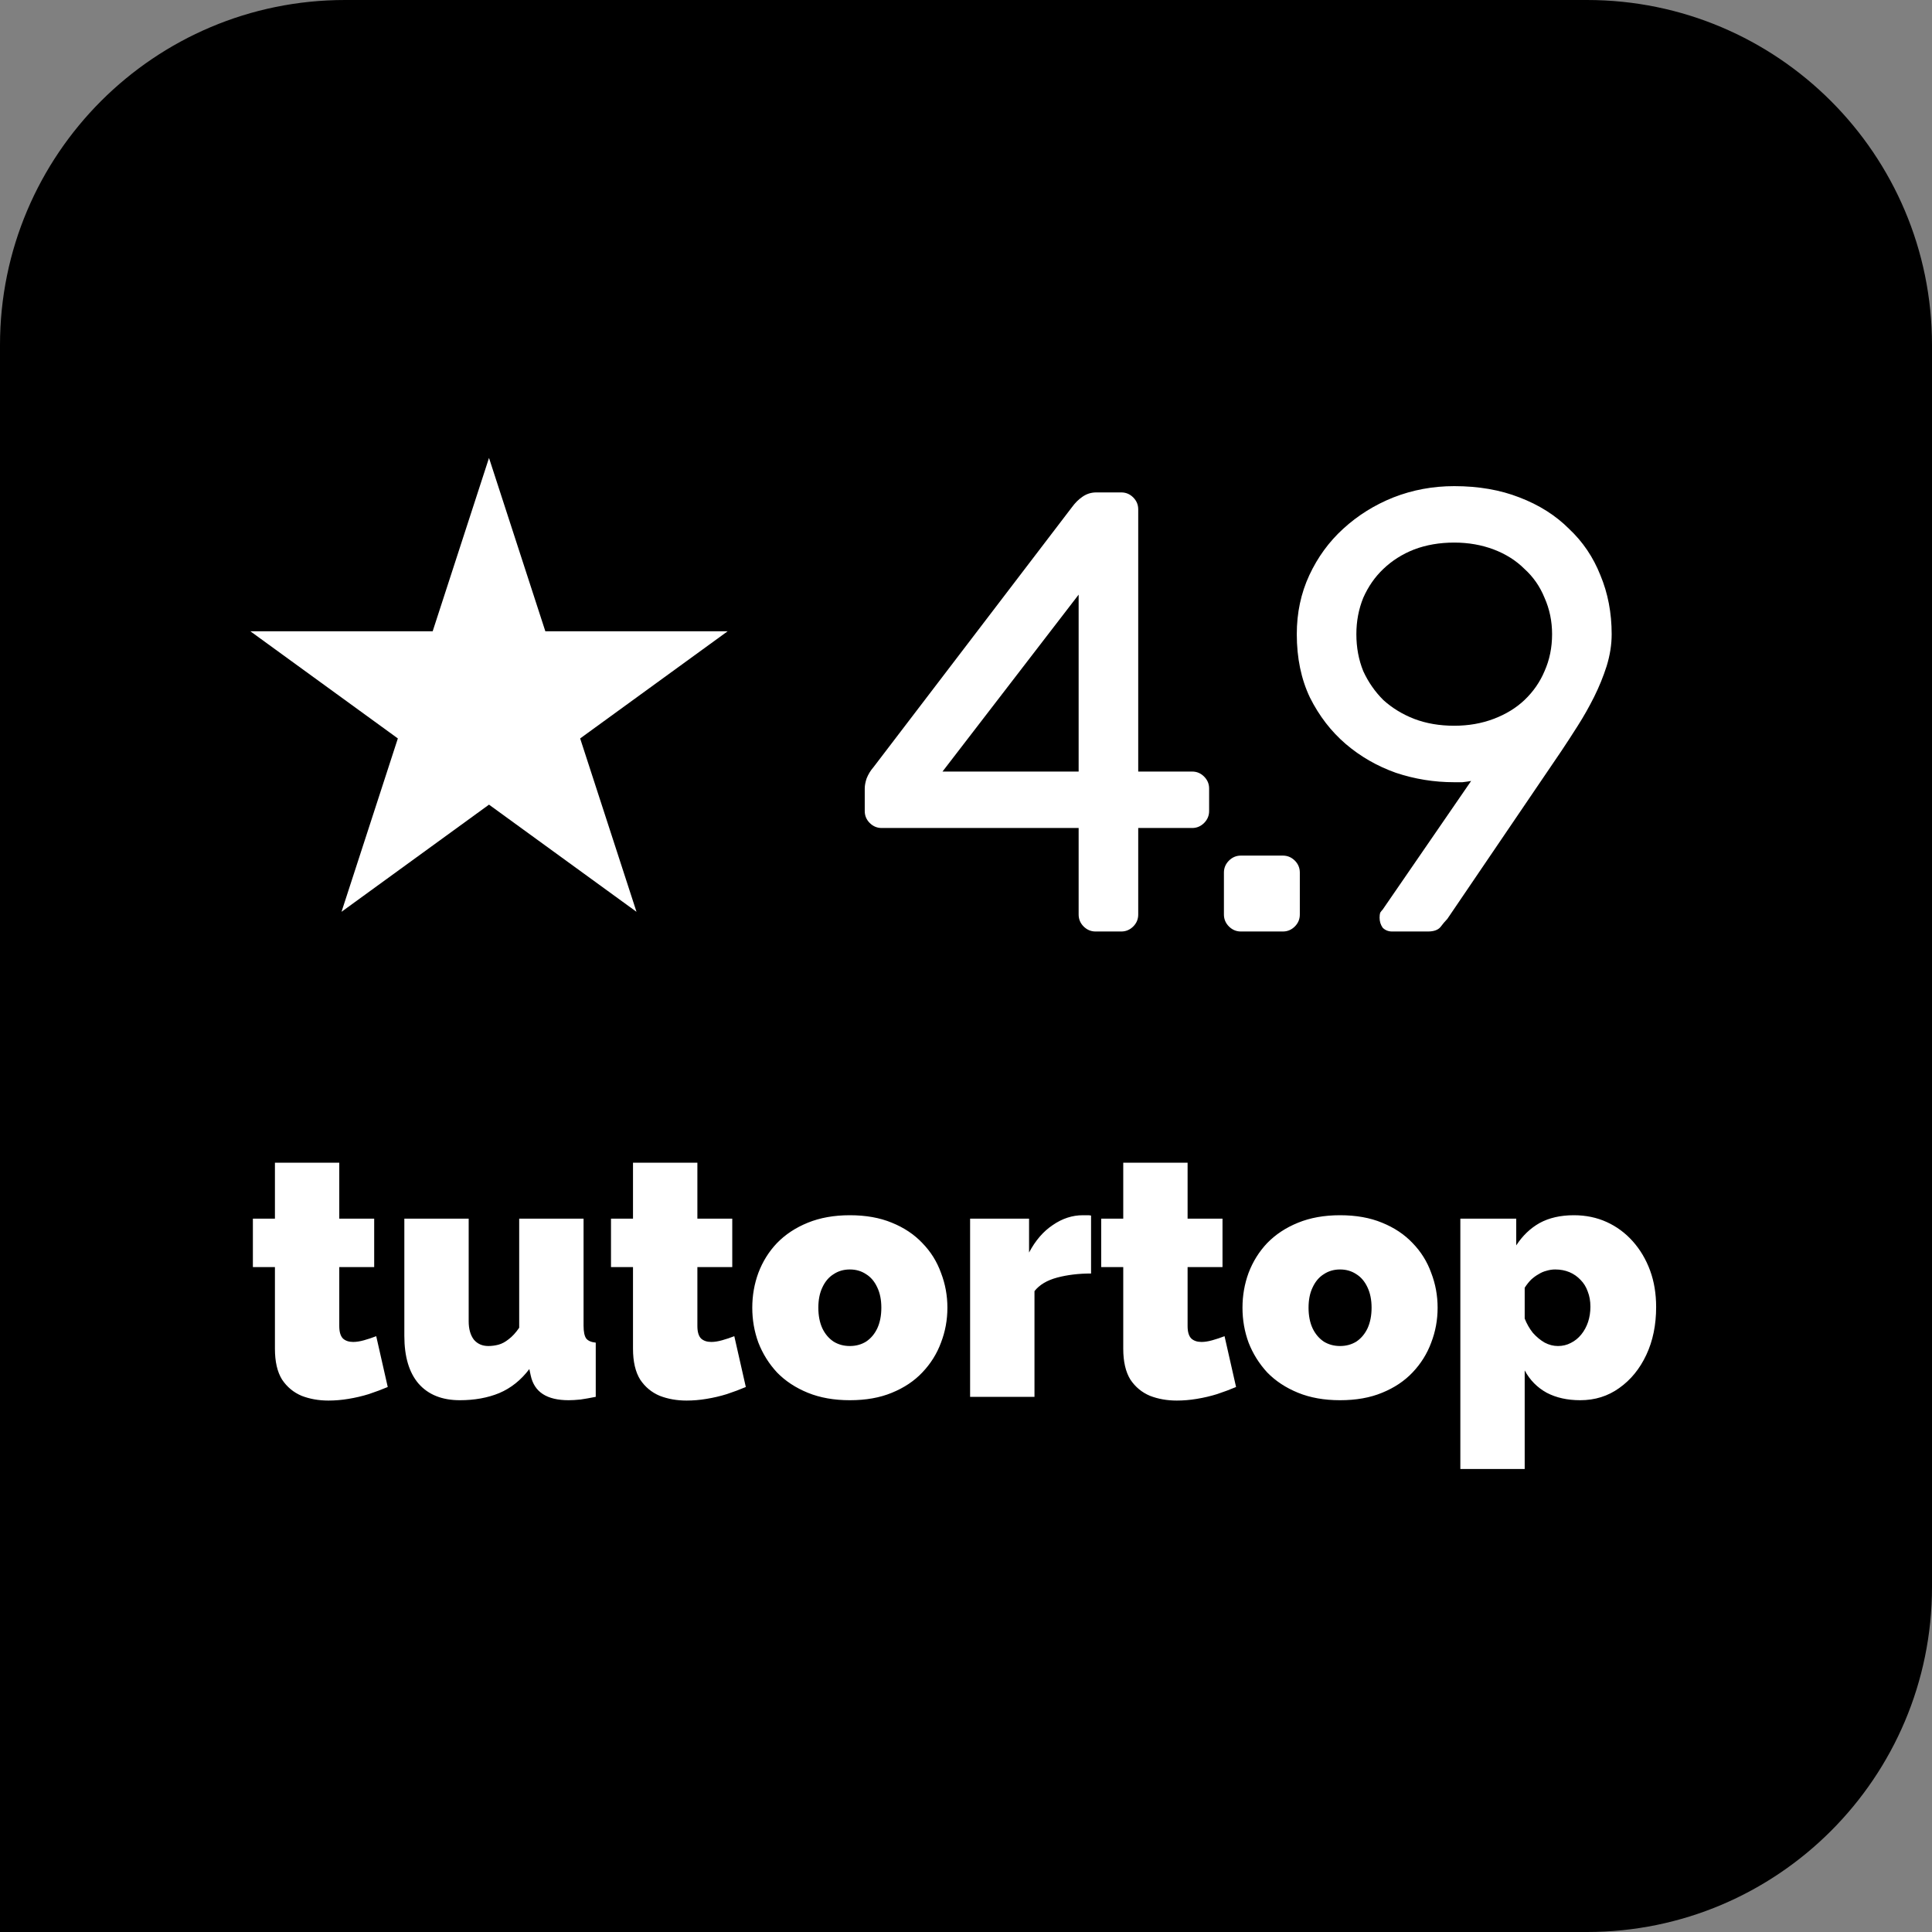 <?xml version="1.0" encoding="UTF-8"?> <svg xmlns="http://www.w3.org/2000/svg" width="56" height="56" viewBox="0 0 56 56" fill="none"><rect x="0" y="0" width="56" height="56" fill="#808080" stroke="none"/> <path d="M0 10C0 4.477 4.477 0 10 0H46C51.523 0 56 4.477 56 10V46C56 51.523 51.523 56 46 56H0V10Z" fill="black"></path> <path d="M10.905 38.73L11.239 40.203C11.068 40.275 10.885 40.344 10.689 40.409C10.499 40.468 10.302 40.514 10.1 40.547C9.903 40.58 9.71 40.596 9.52 40.596C9.239 40.596 8.98 40.55 8.744 40.459C8.509 40.36 8.319 40.203 8.175 39.987C8.037 39.764 7.969 39.467 7.969 39.093V36.727H7.33V35.323H7.969V33.702H9.834V35.323H10.846V36.727H9.834V38.435C9.834 38.606 9.87 38.727 9.942 38.799C10.014 38.864 10.113 38.897 10.237 38.897C10.329 38.897 10.433 38.881 10.551 38.848C10.669 38.815 10.787 38.776 10.905 38.73ZM11.72 38.72V35.323H13.585V38.298C13.585 38.521 13.635 38.697 13.733 38.828C13.838 38.953 13.978 39.015 14.155 39.015C14.253 39.015 14.351 39.002 14.45 38.976C14.548 38.949 14.646 38.897 14.744 38.818C14.849 38.74 14.951 38.629 15.049 38.485V35.323H16.915V38.426C16.915 38.602 16.941 38.727 16.993 38.799C17.046 38.864 17.137 38.904 17.268 38.917V40.488C17.104 40.521 16.957 40.547 16.826 40.566C16.695 40.579 16.581 40.586 16.482 40.586C16.168 40.586 15.919 40.527 15.736 40.409C15.553 40.291 15.435 40.111 15.383 39.869L15.343 39.683C15.101 40.003 14.81 40.236 14.469 40.38C14.136 40.517 13.756 40.586 13.33 40.586C12.813 40.586 12.414 40.426 12.132 40.105C11.857 39.784 11.72 39.323 11.72 38.72ZM21.284 38.73L21.618 40.203C21.448 40.275 21.265 40.344 21.068 40.409C20.878 40.468 20.682 40.514 20.479 40.547C20.283 40.58 20.09 40.596 19.9 40.596C19.618 40.596 19.36 40.55 19.124 40.459C18.888 40.36 18.699 40.203 18.555 39.987C18.417 39.764 18.348 39.467 18.348 39.093V36.727H17.71V35.323H18.348V33.702H20.214V35.323H21.225V36.727H20.214V38.435C20.214 38.606 20.25 38.727 20.322 38.799C20.394 38.864 20.492 38.897 20.617 38.897C20.708 38.897 20.813 38.881 20.931 38.848C21.049 38.815 21.167 38.776 21.284 38.73ZM24.633 40.586C24.175 40.586 23.769 40.514 23.415 40.37C23.062 40.226 22.764 40.03 22.522 39.781C22.286 39.526 22.106 39.237 21.982 38.917C21.864 38.596 21.805 38.259 21.805 37.905C21.805 37.552 21.864 37.215 21.982 36.894C22.106 36.566 22.286 36.278 22.522 36.03C22.764 35.781 23.062 35.584 23.415 35.441C23.769 35.297 24.175 35.224 24.633 35.224C25.098 35.224 25.504 35.297 25.851 35.441C26.204 35.584 26.499 35.781 26.734 36.03C26.977 36.278 27.157 36.566 27.275 36.894C27.399 37.215 27.461 37.552 27.461 37.905C27.461 38.259 27.399 38.596 27.275 38.917C27.157 39.237 26.977 39.526 26.734 39.781C26.499 40.03 26.204 40.226 25.851 40.37C25.504 40.514 25.098 40.586 24.633 40.586ZM23.72 37.905C23.72 38.134 23.759 38.334 23.837 38.504C23.916 38.668 24.024 38.795 24.162 38.887C24.299 38.972 24.456 39.015 24.633 39.015C24.81 39.015 24.967 38.972 25.104 38.887C25.242 38.795 25.35 38.668 25.428 38.504C25.507 38.334 25.546 38.134 25.546 37.905C25.546 37.676 25.507 37.48 25.428 37.316C25.35 37.146 25.242 37.018 25.104 36.933C24.967 36.841 24.81 36.796 24.633 36.796C24.456 36.796 24.299 36.841 24.162 36.933C24.024 37.018 23.916 37.146 23.837 37.316C23.759 37.48 23.72 37.676 23.72 37.905ZM31.625 35.234V36.913C31.265 36.913 30.938 36.953 30.643 37.031C30.348 37.11 30.129 37.241 29.985 37.424V40.488H28.119V35.323H29.828V36.305C30.011 35.958 30.24 35.692 30.515 35.509C30.79 35.319 31.081 35.224 31.389 35.224C31.461 35.224 31.51 35.224 31.536 35.224C31.569 35.224 31.599 35.228 31.625 35.234ZM35.494 38.73L35.828 40.203C35.657 40.275 35.474 40.344 35.278 40.409C35.088 40.468 34.892 40.514 34.689 40.547C34.492 40.58 34.299 40.596 34.109 40.596C33.828 40.596 33.569 40.55 33.334 40.459C33.098 40.36 32.908 40.203 32.764 39.987C32.627 39.764 32.558 39.467 32.558 39.093V36.727H31.919V35.323H32.558V33.702H34.423V35.323H35.435V36.727H34.423V38.435C34.423 38.606 34.459 38.727 34.532 38.799C34.603 38.864 34.702 38.897 34.826 38.897C34.918 38.897 35.023 38.881 35.14 38.848C35.258 38.815 35.376 38.776 35.494 38.73ZM38.842 40.586C38.384 40.586 37.978 40.514 37.625 40.37C37.271 40.226 36.974 40.03 36.731 39.781C36.496 39.526 36.316 39.237 36.191 38.917C36.073 38.596 36.014 38.259 36.014 37.905C36.014 37.552 36.073 37.215 36.191 36.894C36.316 36.566 36.496 36.278 36.731 36.03C36.974 35.781 37.271 35.584 37.625 35.441C37.978 35.297 38.384 35.224 38.842 35.224C39.307 35.224 39.713 35.297 40.06 35.441C40.414 35.584 40.708 35.781 40.944 36.03C41.186 36.278 41.366 36.566 41.484 36.894C41.608 37.215 41.67 37.552 41.67 37.905C41.67 38.259 41.608 38.596 41.484 38.917C41.366 39.237 41.186 39.526 40.944 39.781C40.708 40.03 40.414 40.226 40.06 40.37C39.713 40.514 39.307 40.586 38.842 40.586ZM37.929 37.905C37.929 38.134 37.968 38.334 38.047 38.504C38.126 38.668 38.234 38.795 38.371 38.887C38.509 38.972 38.666 39.015 38.842 39.015C39.019 39.015 39.176 38.972 39.314 38.887C39.451 38.795 39.559 38.668 39.638 38.504C39.716 38.334 39.756 38.134 39.756 37.905C39.756 37.676 39.716 37.48 39.638 37.316C39.559 37.146 39.451 37.018 39.314 36.933C39.176 36.841 39.019 36.796 38.842 36.796C38.666 36.796 38.509 36.841 38.371 36.933C38.234 37.018 38.126 37.146 38.047 37.316C37.968 37.48 37.929 37.676 37.929 37.905ZM45.805 40.586C45.432 40.586 45.108 40.514 44.833 40.37C44.558 40.219 44.345 40.003 44.194 39.722V42.58H42.329V35.323H43.949V36.098C44.132 35.817 44.358 35.601 44.626 35.45C44.901 35.3 45.232 35.224 45.618 35.224C45.965 35.224 46.283 35.29 46.571 35.421C46.859 35.552 47.111 35.738 47.327 35.98C47.543 36.223 47.71 36.504 47.828 36.825C47.946 37.146 48.004 37.499 48.004 37.886C48.004 38.403 47.91 38.864 47.72 39.27C47.53 39.676 47.268 39.997 46.934 40.233C46.607 40.468 46.23 40.586 45.805 40.586ZM45.157 39.015C45.294 39.015 45.419 38.985 45.53 38.926C45.648 38.868 45.749 38.786 45.834 38.681C45.919 38.576 45.985 38.455 46.031 38.318C46.076 38.18 46.099 38.033 46.099 37.876C46.099 37.712 46.073 37.565 46.021 37.434C45.975 37.303 45.906 37.192 45.815 37.1C45.723 37.002 45.615 36.926 45.491 36.874C45.366 36.822 45.229 36.796 45.078 36.796C44.993 36.796 44.908 36.809 44.823 36.835C44.744 36.855 44.669 36.887 44.597 36.933C44.525 36.972 44.453 37.025 44.381 37.09C44.315 37.156 44.253 37.234 44.194 37.326V38.219C44.253 38.37 44.332 38.508 44.43 38.632C44.535 38.75 44.649 38.845 44.774 38.917C44.898 38.982 45.026 39.015 45.157 39.015Z" fill="white"></path> <path d="M31.756 27C31.622 27 31.507 26.951 31.41 26.855C31.313 26.758 31.265 26.642 31.265 26.509V24H25.556C25.422 24 25.307 23.951 25.21 23.855C25.113 23.758 25.065 23.642 25.065 23.509V22.855C25.065 22.77 25.083 22.673 25.119 22.564C25.168 22.442 25.234 22.333 25.319 22.236L31.065 14.709C31.162 14.576 31.265 14.473 31.374 14.4C31.495 14.315 31.628 14.273 31.774 14.273H32.501C32.634 14.273 32.75 14.321 32.847 14.418C32.944 14.515 32.992 14.63 32.992 14.764V22.364H34.556C34.689 22.364 34.804 22.412 34.901 22.509C34.998 22.606 35.047 22.721 35.047 22.855V23.509C35.047 23.642 34.998 23.758 34.901 23.855C34.804 23.951 34.689 24 34.556 24H32.992V26.509C32.992 26.642 32.944 26.758 32.847 26.855C32.75 26.951 32.634 27 32.501 27H31.756ZM31.265 22.364V17.236L27.319 22.364H31.265ZM37.185 24.8C37.319 24.8 37.434 24.849 37.531 24.945C37.628 25.042 37.676 25.158 37.676 25.291V26.509C37.676 26.642 37.628 26.758 37.531 26.855C37.434 26.951 37.319 27 37.185 27H35.967C35.834 27 35.719 26.951 35.622 26.855C35.525 26.758 35.476 26.642 35.476 26.509V25.291C35.476 25.158 35.525 25.042 35.622 24.945C35.719 24.849 35.834 24.8 35.967 24.8H37.185ZM42.642 22.636C42.582 22.648 42.497 22.661 42.388 22.673C42.279 22.673 42.2 22.673 42.151 22.673C41.569 22.673 41.006 22.582 40.46 22.4C39.915 22.206 39.43 21.927 39.006 21.564C38.582 21.2 38.236 20.752 37.969 20.218C37.715 19.685 37.588 19.073 37.588 18.382C37.588 17.764 37.709 17.194 37.951 16.673C38.194 16.151 38.521 15.703 38.933 15.327C39.357 14.939 39.842 14.636 40.388 14.418C40.945 14.2 41.533 14.091 42.151 14.091C42.854 14.091 43.485 14.2 44.042 14.418C44.612 14.636 45.091 14.939 45.478 15.327C45.879 15.703 46.182 16.151 46.388 16.673C46.606 17.194 46.715 17.764 46.715 18.382C46.715 18.685 46.666 18.994 46.569 19.309C46.472 19.612 46.351 19.909 46.206 20.2C46.06 20.491 45.903 20.77 45.733 21.036C45.563 21.303 45.406 21.546 45.26 21.764L41.951 26.636C41.891 26.697 41.824 26.776 41.751 26.873C41.678 26.958 41.557 27 41.388 27H40.351C40.242 27 40.151 26.964 40.078 26.891C40.018 26.806 39.988 26.709 39.988 26.6C39.988 26.539 39.994 26.491 40.006 26.454C40.03 26.418 40.054 26.388 40.078 26.364L42.642 22.636ZM44.988 18.382C44.988 18.006 44.915 17.654 44.769 17.327C44.636 17 44.442 16.721 44.188 16.491C43.945 16.248 43.648 16.061 43.297 15.927C42.945 15.794 42.563 15.727 42.151 15.727C41.727 15.727 41.339 15.794 40.988 15.927C40.648 16.061 40.351 16.248 40.097 16.491C39.854 16.721 39.66 17 39.515 17.327C39.382 17.654 39.315 18.006 39.315 18.382C39.315 18.77 39.382 19.127 39.515 19.454C39.66 19.77 39.854 20.049 40.097 20.291C40.351 20.521 40.648 20.703 40.988 20.836C41.339 20.97 41.727 21.036 42.151 21.036C42.563 21.036 42.945 20.97 43.297 20.836C43.648 20.703 43.945 20.521 44.188 20.291C44.442 20.049 44.636 19.77 44.769 19.454C44.915 19.127 44.988 18.77 44.988 18.382Z" fill="white"></path> <path d="M14.174 13.273L15.807 18.298H21.091L16.816 21.404L18.449 26.429L14.174 23.323L9.899 26.429L11.532 21.404L7.257 18.298H12.541L14.174 13.273Z" fill="white"></path> </svg> 